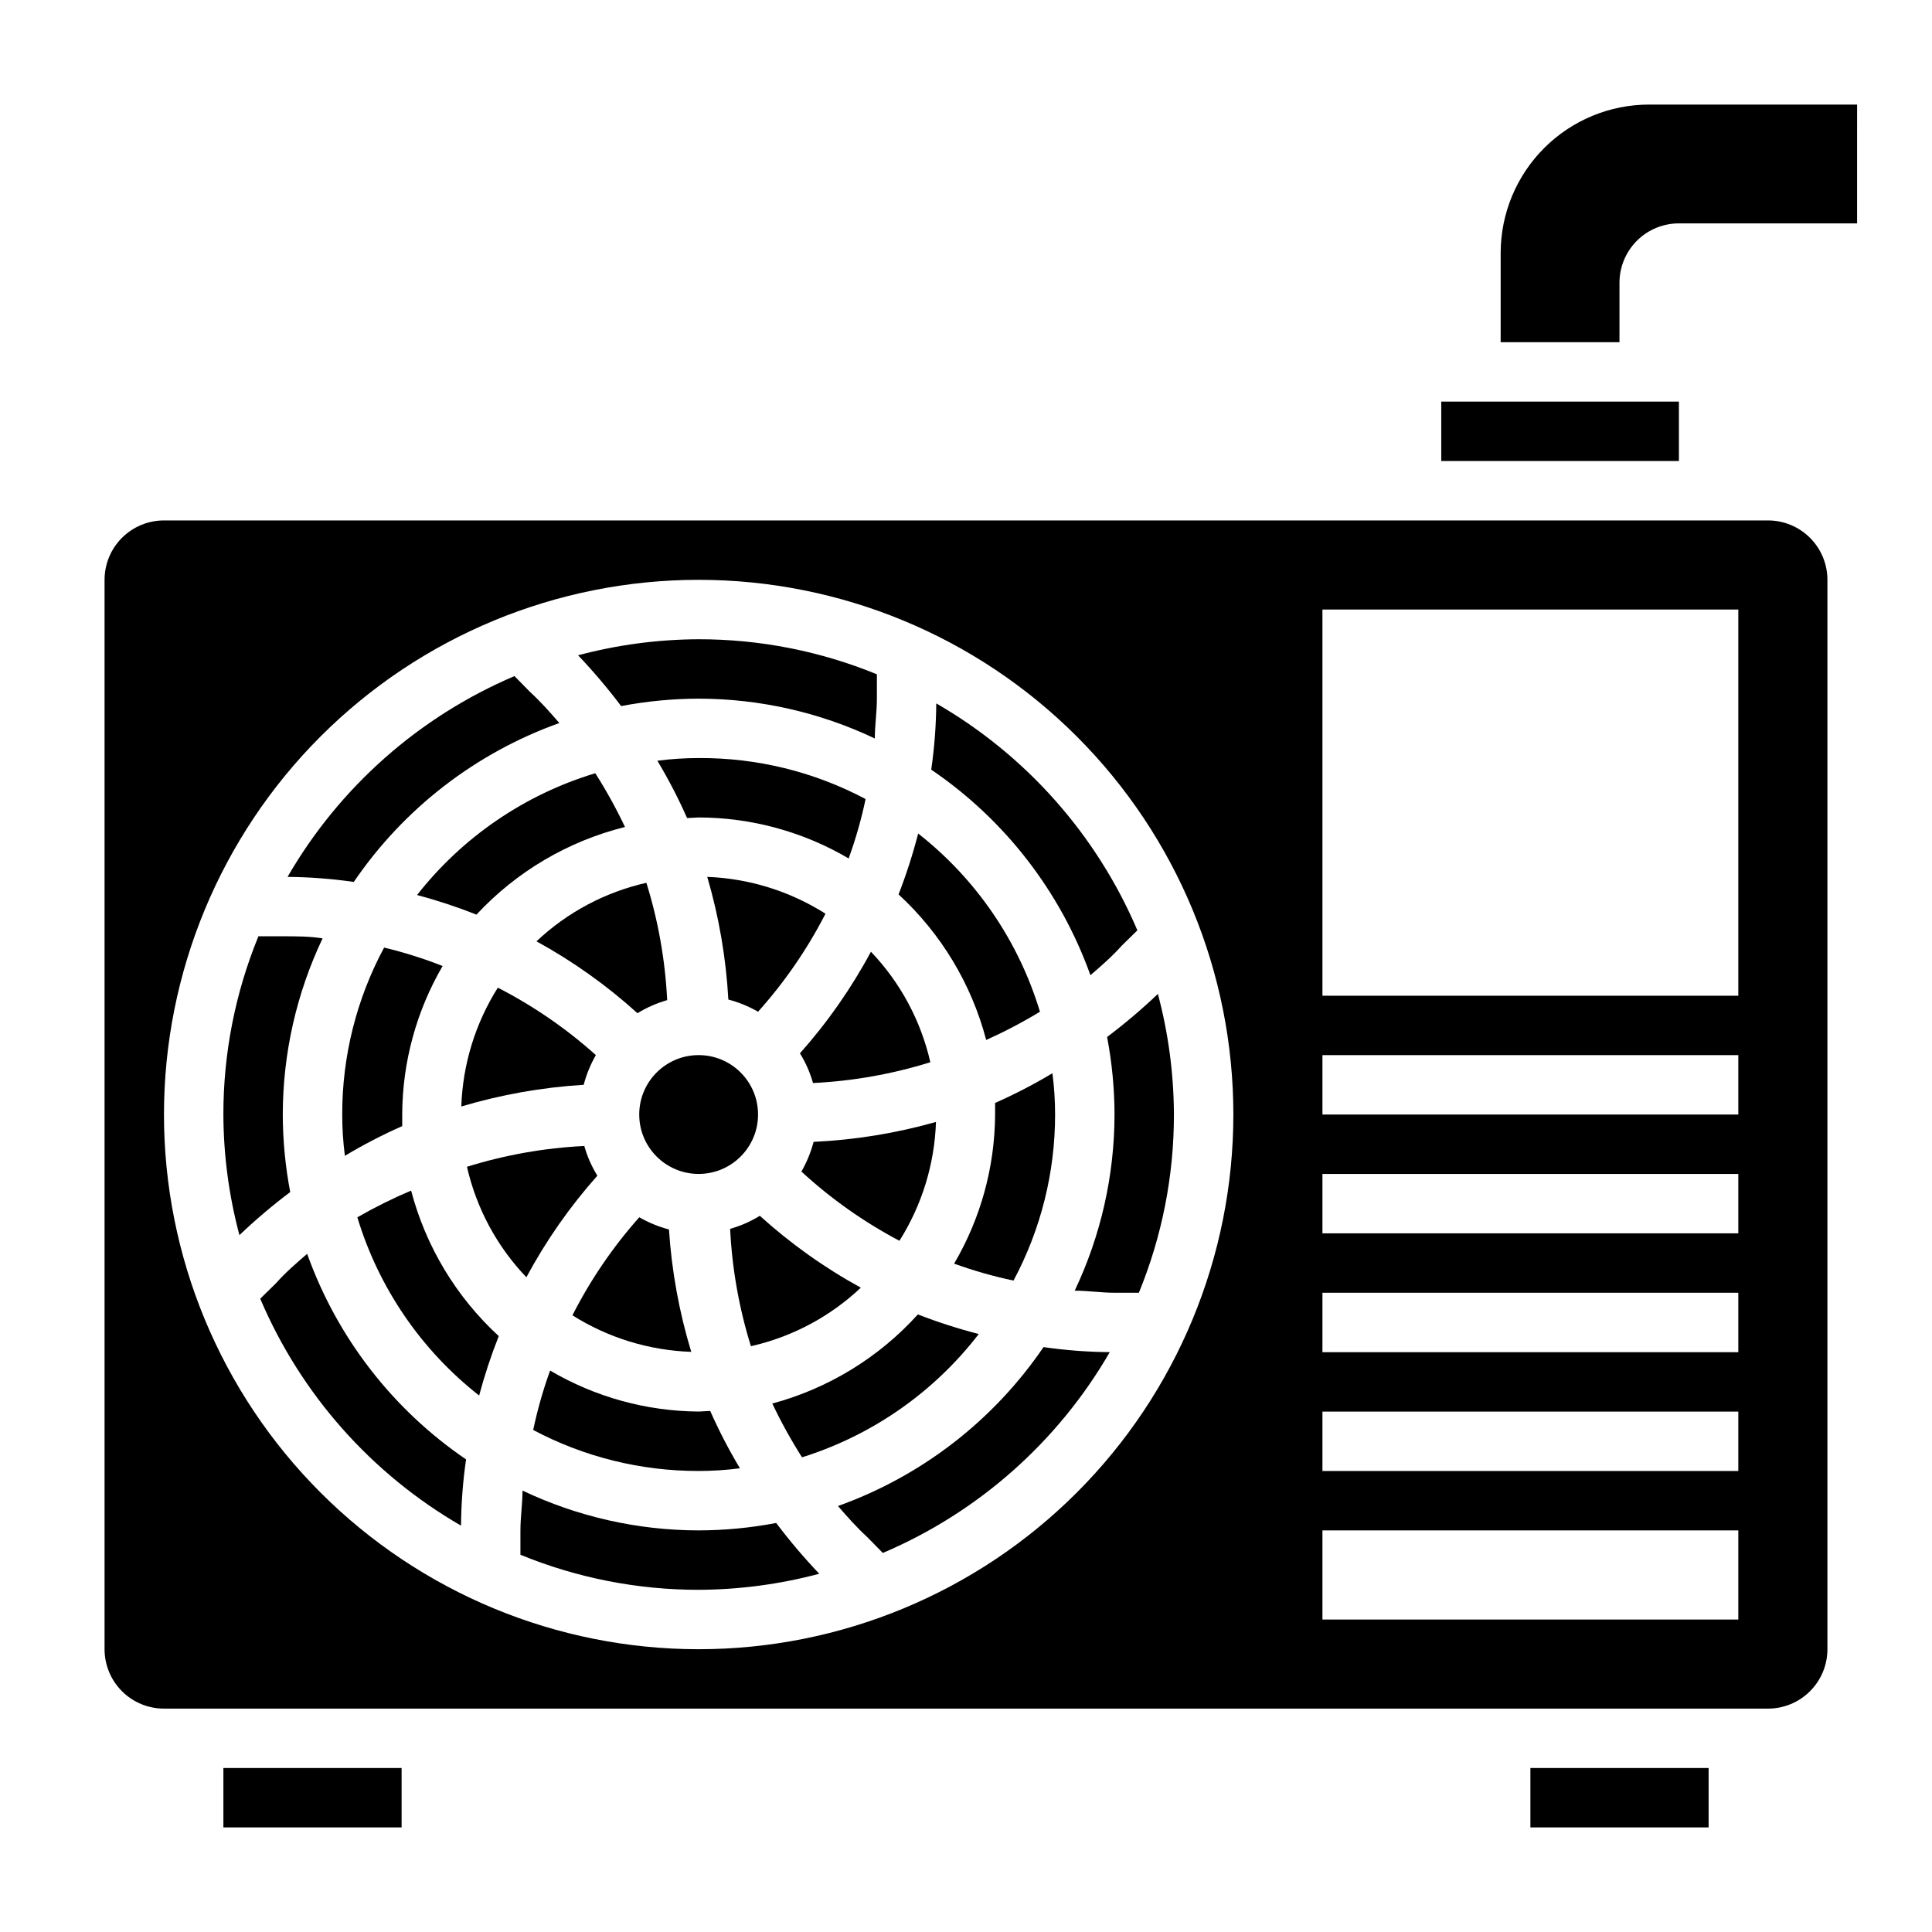 <?xml version="1.0" encoding="UTF-8"?>
<!-- Uploaded to: SVG Repo, www.svgrepo.com, Generator: SVG Repo Mixer Tools -->
<svg fill="#000000" width="800px" height="800px" version="1.1" viewBox="144 144 512 512" xmlns="http://www.w3.org/2000/svg">
 <g>
  <path d="m286.17 393.46c9.637 5.281 18.621 11.676 26.766 19.051 2.453-1.508 5.102-2.676 7.871-3.465-0.516-10.555-2.367-21.004-5.508-31.094-10.926 2.465-20.984 7.824-29.129 15.508z"/>
  <path d="m318.21 345.6c2.938 4.898 5.566 9.973 7.875 15.195l3.066-0.16c13.984 0.027 27.703 3.777 39.754 10.863 1.863-5.133 3.363-10.395 4.488-15.742-13.621-7.227-28.82-10.961-44.242-10.863-3.656 0-7.312 0.234-10.941 0.707z"/>
  <path d="m295.7 492.57c9.449 5.965 20.316 9.305 31.488 9.684-3.207-10.551-5.188-21.434-5.906-32.434-2.754-0.727-5.402-1.812-7.871-3.227-6.992 7.863-12.941 16.594-17.711 25.977z"/>
  <path d="m331.43 376.38c3.102 10.586 4.977 21.496 5.59 32.512 2.754 0.723 5.402 1.809 7.871 3.227 7.047-7.856 13.051-16.586 17.871-25.977-9.398-5.965-20.211-9.336-31.332-9.762z"/>
  <path d="m301.91 423.61c-7.859-7.043-16.59-13.051-25.98-17.867-5.961 9.449-9.305 20.316-9.68 31.488 10.555-3.152 21.438-5.078 32.434-5.746 0.723-2.758 1.809-5.402 3.227-7.875z"/>
  <path d="m372.13 485.25c-9.637-5.281-18.621-11.676-26.766-19.051-2.453 1.508-5.102 2.672-7.871 3.461 0.516 10.559 2.367 21.008 5.508 31.098 10.926-2.469 20.984-7.824 29.129-15.508z"/>
  <path d="m340.09 533.11c-2.938-4.894-5.566-9.969-7.875-15.191l-3.07 0.156c-13.844-0.094-27.422-3.844-39.359-10.863-1.863 5.137-3.359 10.398-4.484 15.746 13.5 7.164 28.559 10.895 43.844 10.863 3.66 0 7.316-0.234 10.945-0.711z"/>
  <path d="m302.31 455.57c-1.52-2.445-2.688-5.098-3.465-7.871-10.559 0.516-21.004 2.367-31.094 5.512 2.508 11.004 7.945 21.121 15.742 29.281 5.195-9.68 11.512-18.715 18.816-26.922z"/>
  <path d="m344.89 439.36c0 8.695-7.051 15.742-15.746 15.742-8.691 0-15.742-7.047-15.742-15.742s7.051-15.746 15.742-15.746c8.695 0 15.746 7.051 15.746 15.746"/>
  <path d="m549.57 612.54h47.23v15.742h-47.23z"/>
  <path d="m419.6 412.12c-5.644-18.691-16.914-35.184-32.277-47.23-1.41 5.477-3.144 10.863-5.195 16.137 11.273 10.371 19.332 23.758 23.223 38.574 4.898-2.203 9.656-4.699 14.25-7.481z"/>
  <path d="m203.2 612.54h47.23v15.742h-47.23z"/>
  <path d="m525.95 250.43h62.977v15.742h-62.977z"/>
  <path d="m355.99 423.14c1.52 2.449 2.688 5.102 3.465 7.875 10.555-0.516 21.004-2.367 31.094-5.512-2.508-11.004-7.945-21.125-15.742-29.285-5.195 9.68-11.512 18.715-18.816 26.922z"/>
  <path d="m245.79 395.12c-7.309 13.598-11.125 28.801-11.098 44.242-0.004 3.656 0.234 7.312 0.707 10.941 4.894-2.938 9.969-5.566 15.191-7.871v-3.227c0.078-13.781 3.769-27.301 10.707-39.203-5.051-1.988-10.23-3.617-15.508-4.883z"/>
  <path d="m403.38 497.53c-5.477-1.41-10.867-3.144-16.137-5.195-10.32 11.418-23.715 19.617-38.574 23.617 2.328 4.906 4.957 9.668 7.875 14.25 18.598-5.82 34.949-17.227 46.836-32.672z"/>
  <path d="m382.36 472.82c5.965-9.453 9.309-20.32 9.684-31.488-10.574 2.988-21.453 4.758-32.434 5.273-0.723 2.754-1.809 5.402-3.227 7.871 7.832 7.211 16.562 13.379 25.977 18.344z"/>
  <path d="m309.63 363.16c-2.328-4.906-4.957-9.664-7.875-14.246-18.688 5.641-35.184 16.91-47.23 32.273 5.344 1.426 10.602 3.16 15.742 5.195 10.586-11.398 24.266-19.469 39.363-23.223z"/>
  <path d="m329.15 329.15c16.152 0.02 32.094 3.621 46.684 10.551 0-3.465 0.551-7.008 0.551-10.547v-6.457c-14.988-6.148-31.035-9.305-47.234-9.289-10.789 0.043-21.531 1.469-31.957 4.25 4.059 4.266 7.867 8.762 11.414 13.461 6.769-1.293 13.648-1.953 20.543-1.969z"/>
  <path d="m581.05 171.71c-10.438 0-20.449 4.144-27.832 11.527-7.379 7.383-11.527 17.395-11.527 27.832v23.617h31.488v-15.746c0-4.176 1.656-8.18 4.609-11.133s6.957-4.609 11.133-4.609h47.23l0.004-31.488z"/>
  <path d="m366.07 543.11c2.441 2.832 4.961 5.668 7.871 8.344l4.016 4.094c25.281-10.758 46.387-29.43 60.141-53.215-5.875-0.051-11.738-0.496-17.555-1.34-13.242 19.449-32.316 34.195-54.473 42.117z"/>
  <path d="m392.12 330.41c-0.047 5.875-0.492 11.738-1.336 17.555 19.48 13.23 34.254 32.305 42.191 54.473 2.832-2.441 5.668-4.879 8.344-7.871l4.094-4.016h0.004c-10.777-25.293-29.48-46.402-53.297-60.141z"/>
  <path d="m423.61 439.36c0.004-3.66-0.234-7.316-0.707-10.941-4.894 2.934-9.969 5.562-15.191 7.871v3.227c-0.098 13.848-3.844 27.426-10.863 39.359 5.133 1.863 10.395 3.363 15.742 4.488 7.246-13.535 11.031-28.652 11.02-44.004z"/>
  <path d="m612.54 281.92h-425.09c-4.176 0-8.18 1.66-11.133 4.613-2.953 2.949-4.609 6.957-4.609 11.133v283.39c0 4.176 1.656 8.18 4.609 11.133 2.953 2.953 6.957 4.613 11.133 4.613h425.09c4.176 0 8.18-1.66 11.133-4.613s4.613-6.957 4.613-11.133v-283.39c0-4.176-1.66-8.184-4.613-11.133-2.953-2.953-6.957-4.613-11.133-4.613zm-283.39 299.14c-37.578 0-73.621-14.93-100.19-41.5-26.574-26.574-41.504-62.617-41.504-100.2 0-37.582 14.93-73.621 41.504-100.2 26.57-26.574 62.613-41.5 100.19-41.5 37.582 0 73.625 14.926 100.2 41.5 26.574 26.574 41.504 62.613 41.504 100.2 0 37.578-14.93 73.621-41.504 100.2-26.57 26.57-62.613 41.5-100.2 41.5zm275.52-7.871h-110.21v-23.617h110.21zm0-39.359h-110.21v-15.746h110.21zm0-31.488h-110.21v-15.746h110.21zm0-31.488h-110.21v-15.746h110.21zm0-31.488h-110.21v-15.746h110.21zm0-31.488h-110.21v-102.34h110.21z"/>
  <path d="m439.36 439.36c-0.02 16.148-3.621 32.094-10.551 46.68 3.465 0 7.008 0.551 10.547 0.551h6.457c6.148-14.984 9.305-31.031 9.289-47.23-0.039-10.793-1.469-21.535-4.25-31.961-4.266 4.059-8.758 7.871-13.461 11.414 1.293 6.773 1.953 13.652 1.969 20.547z"/>
  <path d="m218.94 439.36c0.02-16.148 3.621-32.094 10.551-46.684-3.465-0.551-7.008-0.551-10.551-0.551h-6.453c-6.148 14.988-9.305 31.035-9.289 47.234 0.039 10.789 1.469 21.531 4.25 31.961 4.266-4.059 8.758-7.871 13.461-11.414-1.293-6.773-1.953-13.652-1.969-20.547z"/>
  <path d="m225.4 476.28c-2.832 2.441-5.668 4.879-8.344 7.871l-4.094 4.016c10.754 25.285 29.43 46.391 53.215 60.145 0.047-5.875 0.492-11.742 1.336-17.555-19.449-13.242-34.195-32.316-42.113-54.477z"/>
  <path d="m329.15 549.57c-16.148-0.016-32.09-3.621-46.68-10.547 0 3.465-0.551 7.008-0.551 10.547v6.457c14.988 6.148 31.031 9.301 47.23 9.289 10.793-0.043 21.535-1.473 31.961-4.254-4.059-4.262-7.867-8.758-11.414-13.461-6.773 1.297-13.648 1.953-20.547 1.969z"/>
  <path d="m292.23 335.61c-2.441-2.832-4.961-5.668-7.871-8.344l-4.016-4.094c-25.281 10.754-46.387 29.43-60.141 53.215 5.875 0.047 11.738 0.496 17.555 1.336 13.242-19.449 32.316-34.195 54.473-42.113z"/>
  <path d="m238.7 466.6c5.644 18.688 16.914 35.184 32.277 47.23 1.426-5.344 3.16-10.602 5.195-15.746-11.273-10.371-19.332-23.758-23.223-38.57-4.887 2.07-9.645 4.438-14.25 7.086z"/>
 </g>
</svg>